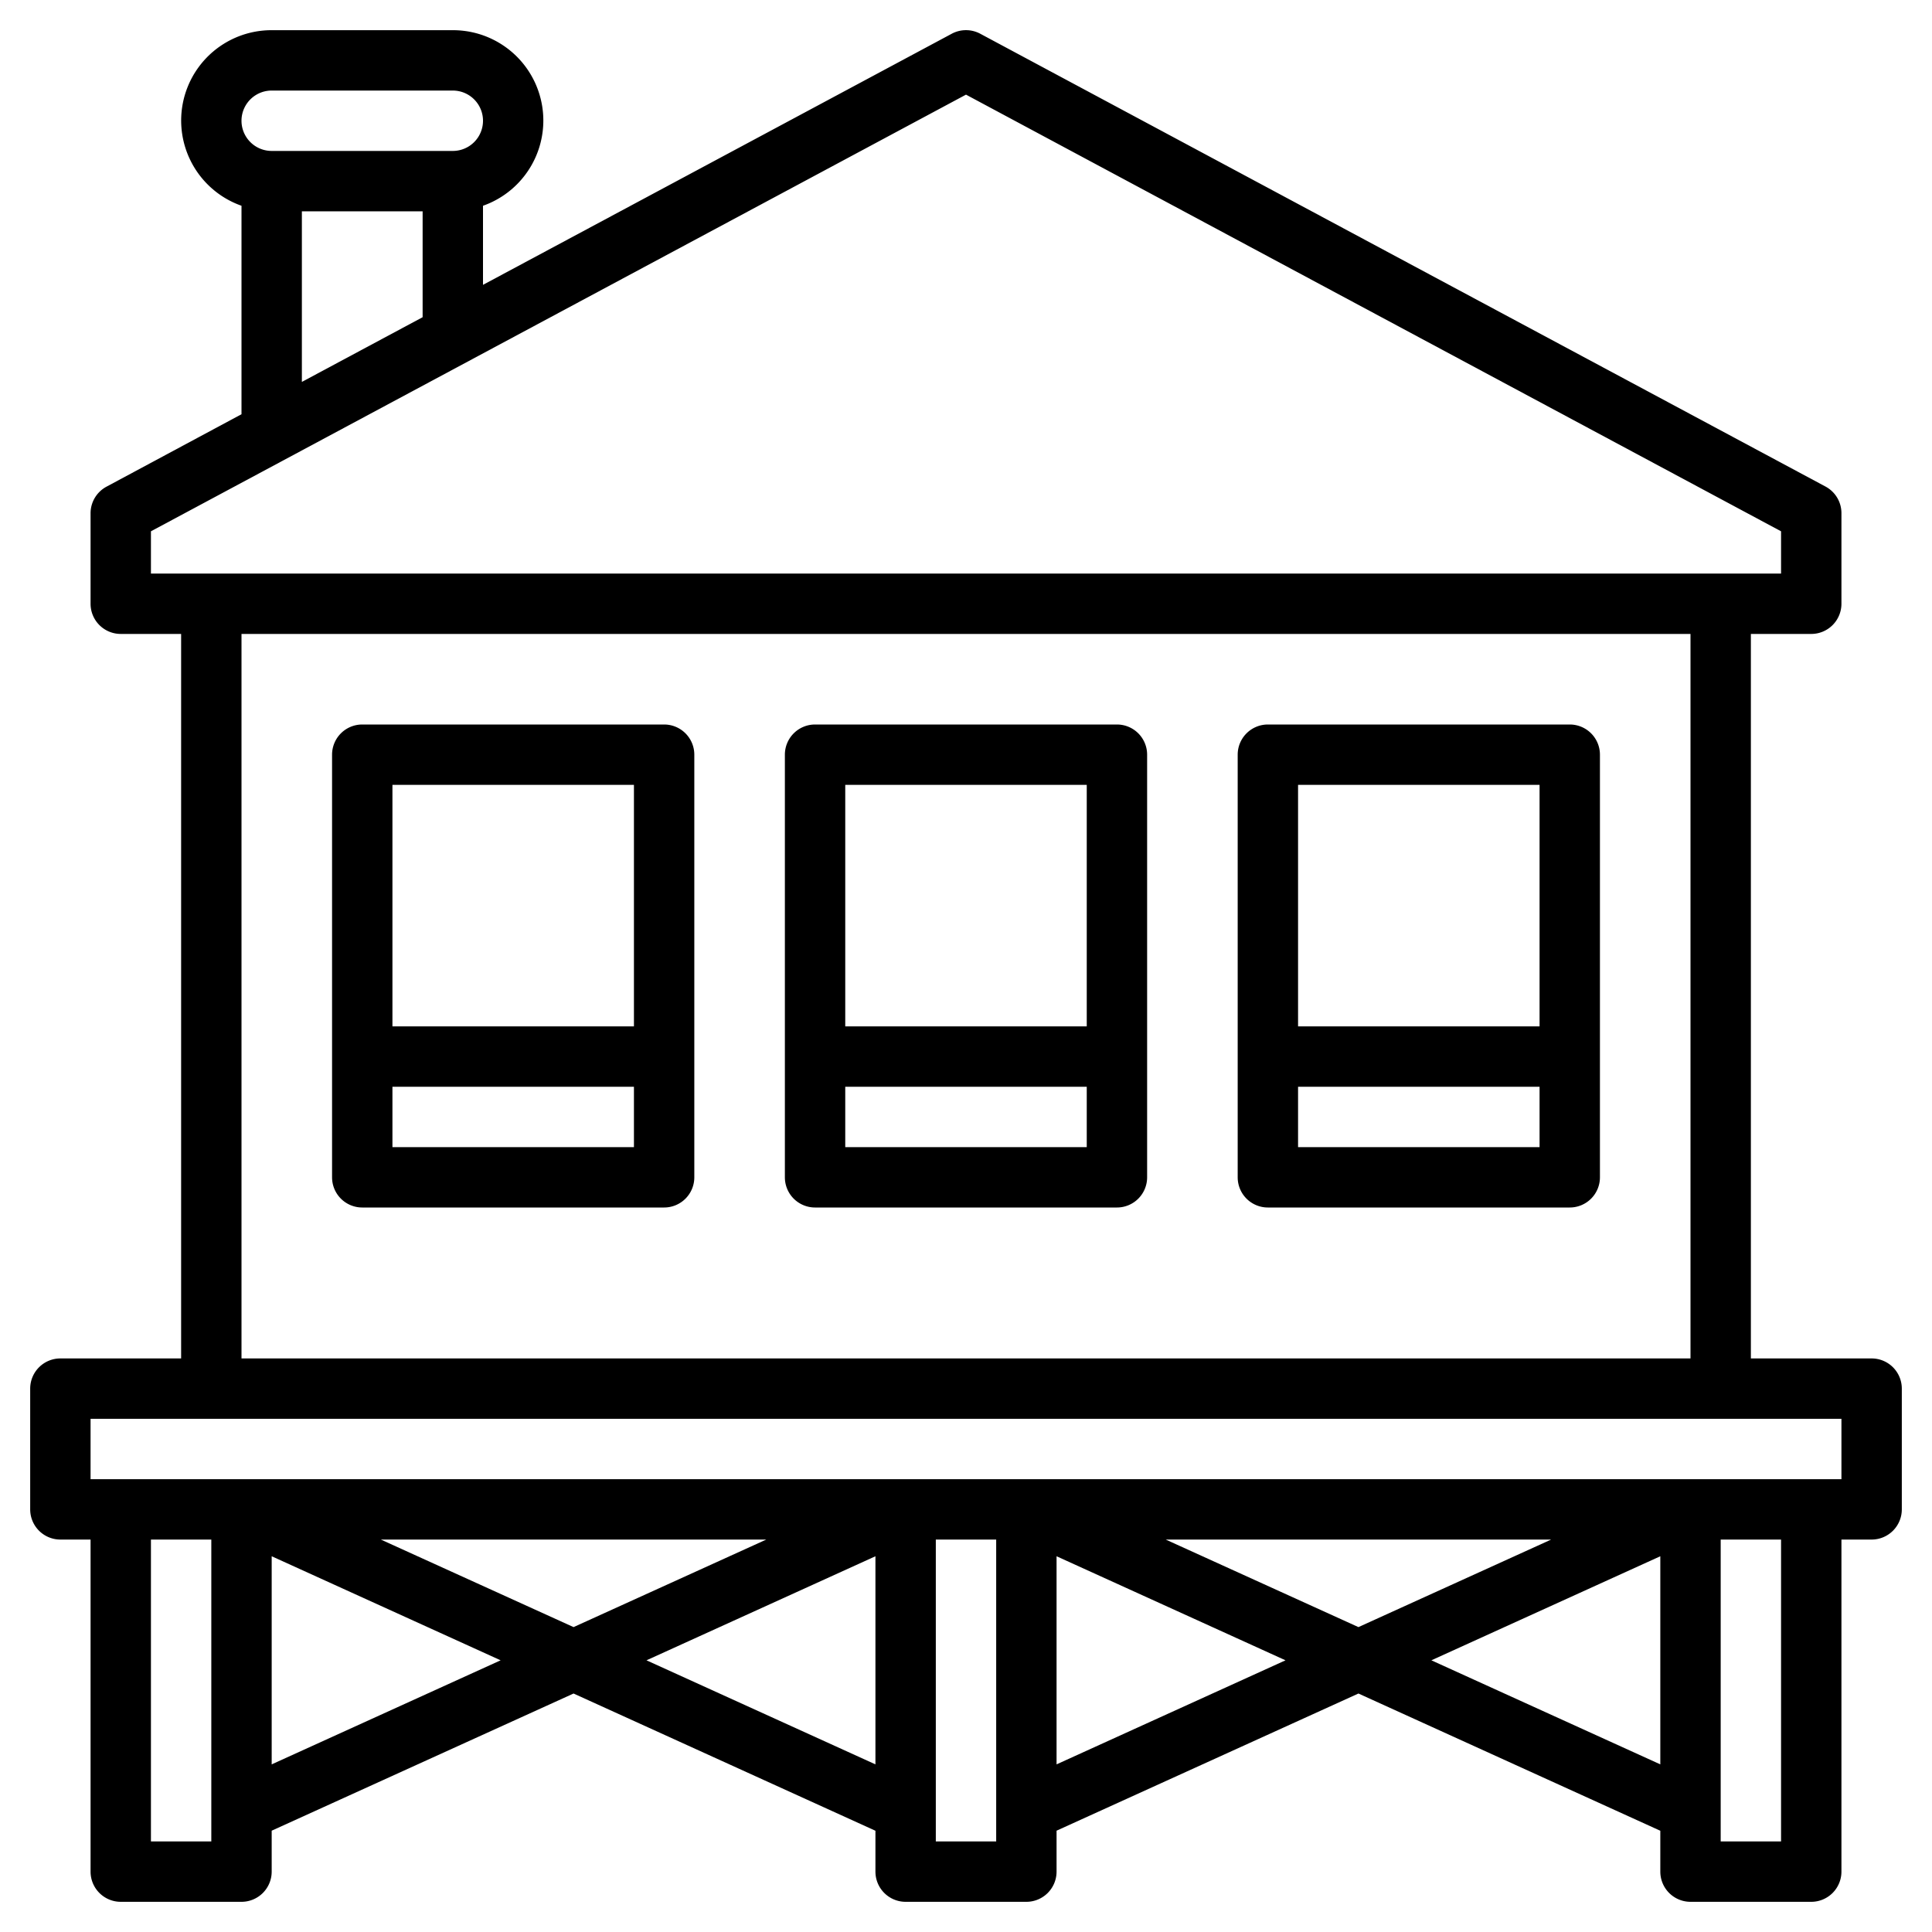 <svg xmlns="http://www.w3.org/2000/svg" version="1.1" xmlns:xlink="http://www.w3.org/1999/xlink" width="512" height="512" x="0" y="0" viewBox="0 0 64 64" style="enable-background:new 0 0 512 512" xml:space="preserve" class=""><g transform="matrix(1,0,0,1,0,0)"><path d="M27 40h10a1 1 0 0 0 1-1V25a1 1 0 0 0-1-1H27a1 1 0 0 0-1 1v14a1 1 0 0 0 1 1Zm1-14h8v8h-8Zm0 10h8v2h-8ZM42 40h10a1 1 0 0 0 1-1V25a1 1 0 0 0-1-1H42a1 1 0 0 0-1 1v14a1 1 0 0 0 1 1Zm1-14h8v8h-8Zm0 10h8v2h-8ZM12 40h10a1 1 0 0 0 1-1V25a1 1 0 0 0-1-1H12a1 1 0 0 0-1 1v14a1 1 0 0 0 1 1Zm1-14h8v8h-8Zm0 10h8v2h-8Z" fill="#000000" opacity="1" data-original="#000000" class=""></path><path d="M62 45h-4V21h2a1 1 0 0 0 1-1v-3a1 1 0 0 0-.527-.882l-28-15a1 1 0 0 0-.946 0L16 9.436v-2.62A2.993 2.993 0 0 0 15 1H9a2.993 2.993 0 0 0-1 5.816v6.906l-4.473 2.4A1 1 0 0 0 3 17v3a1 1 0 0 0 1 1h2v24H2a1 1 0 0 0-1 1v4a1 1 0 0 0 1 1h1v11a1 1 0 0 0 1 1h4a1 1 0 0 0 1-1v-1.356L19 56.1l10 4.546V62a1 1 0 0 0 1 1h4a1 1 0 0 0 1-1v-1.356L45 56.1l10 4.546V62a1 1 0 0 0 1 1h4a1 1 0 0 0 1-1V51h1a1 1 0 0 0 1-1v-4a1 1 0 0 0-1-1ZM9 3h6a1 1 0 0 1 0 2H9a1 1 0 0 1 0-2Zm5 4v3.508l-4 2.143V7ZM5 19v-1.4L32 3.135 59 17.6V19Zm51 2v24H8V21ZM7 61H5V51h2Zm2-2.553v-6.894L16.584 55ZM12.616 51h12.768L19 53.9ZM29 58.447 21.416 55 29 51.553ZM33 61h-2V51h2Zm2-2.553v-6.894L42.584 55ZM38.616 51h12.768L45 53.9ZM55 58.447 47.416 55 55 51.553ZM59 61h-2V51h2Zm2-12H3v-2h58Z" fill="#000000" opacity="1" data-original="#000000" class=""></path></g></svg>